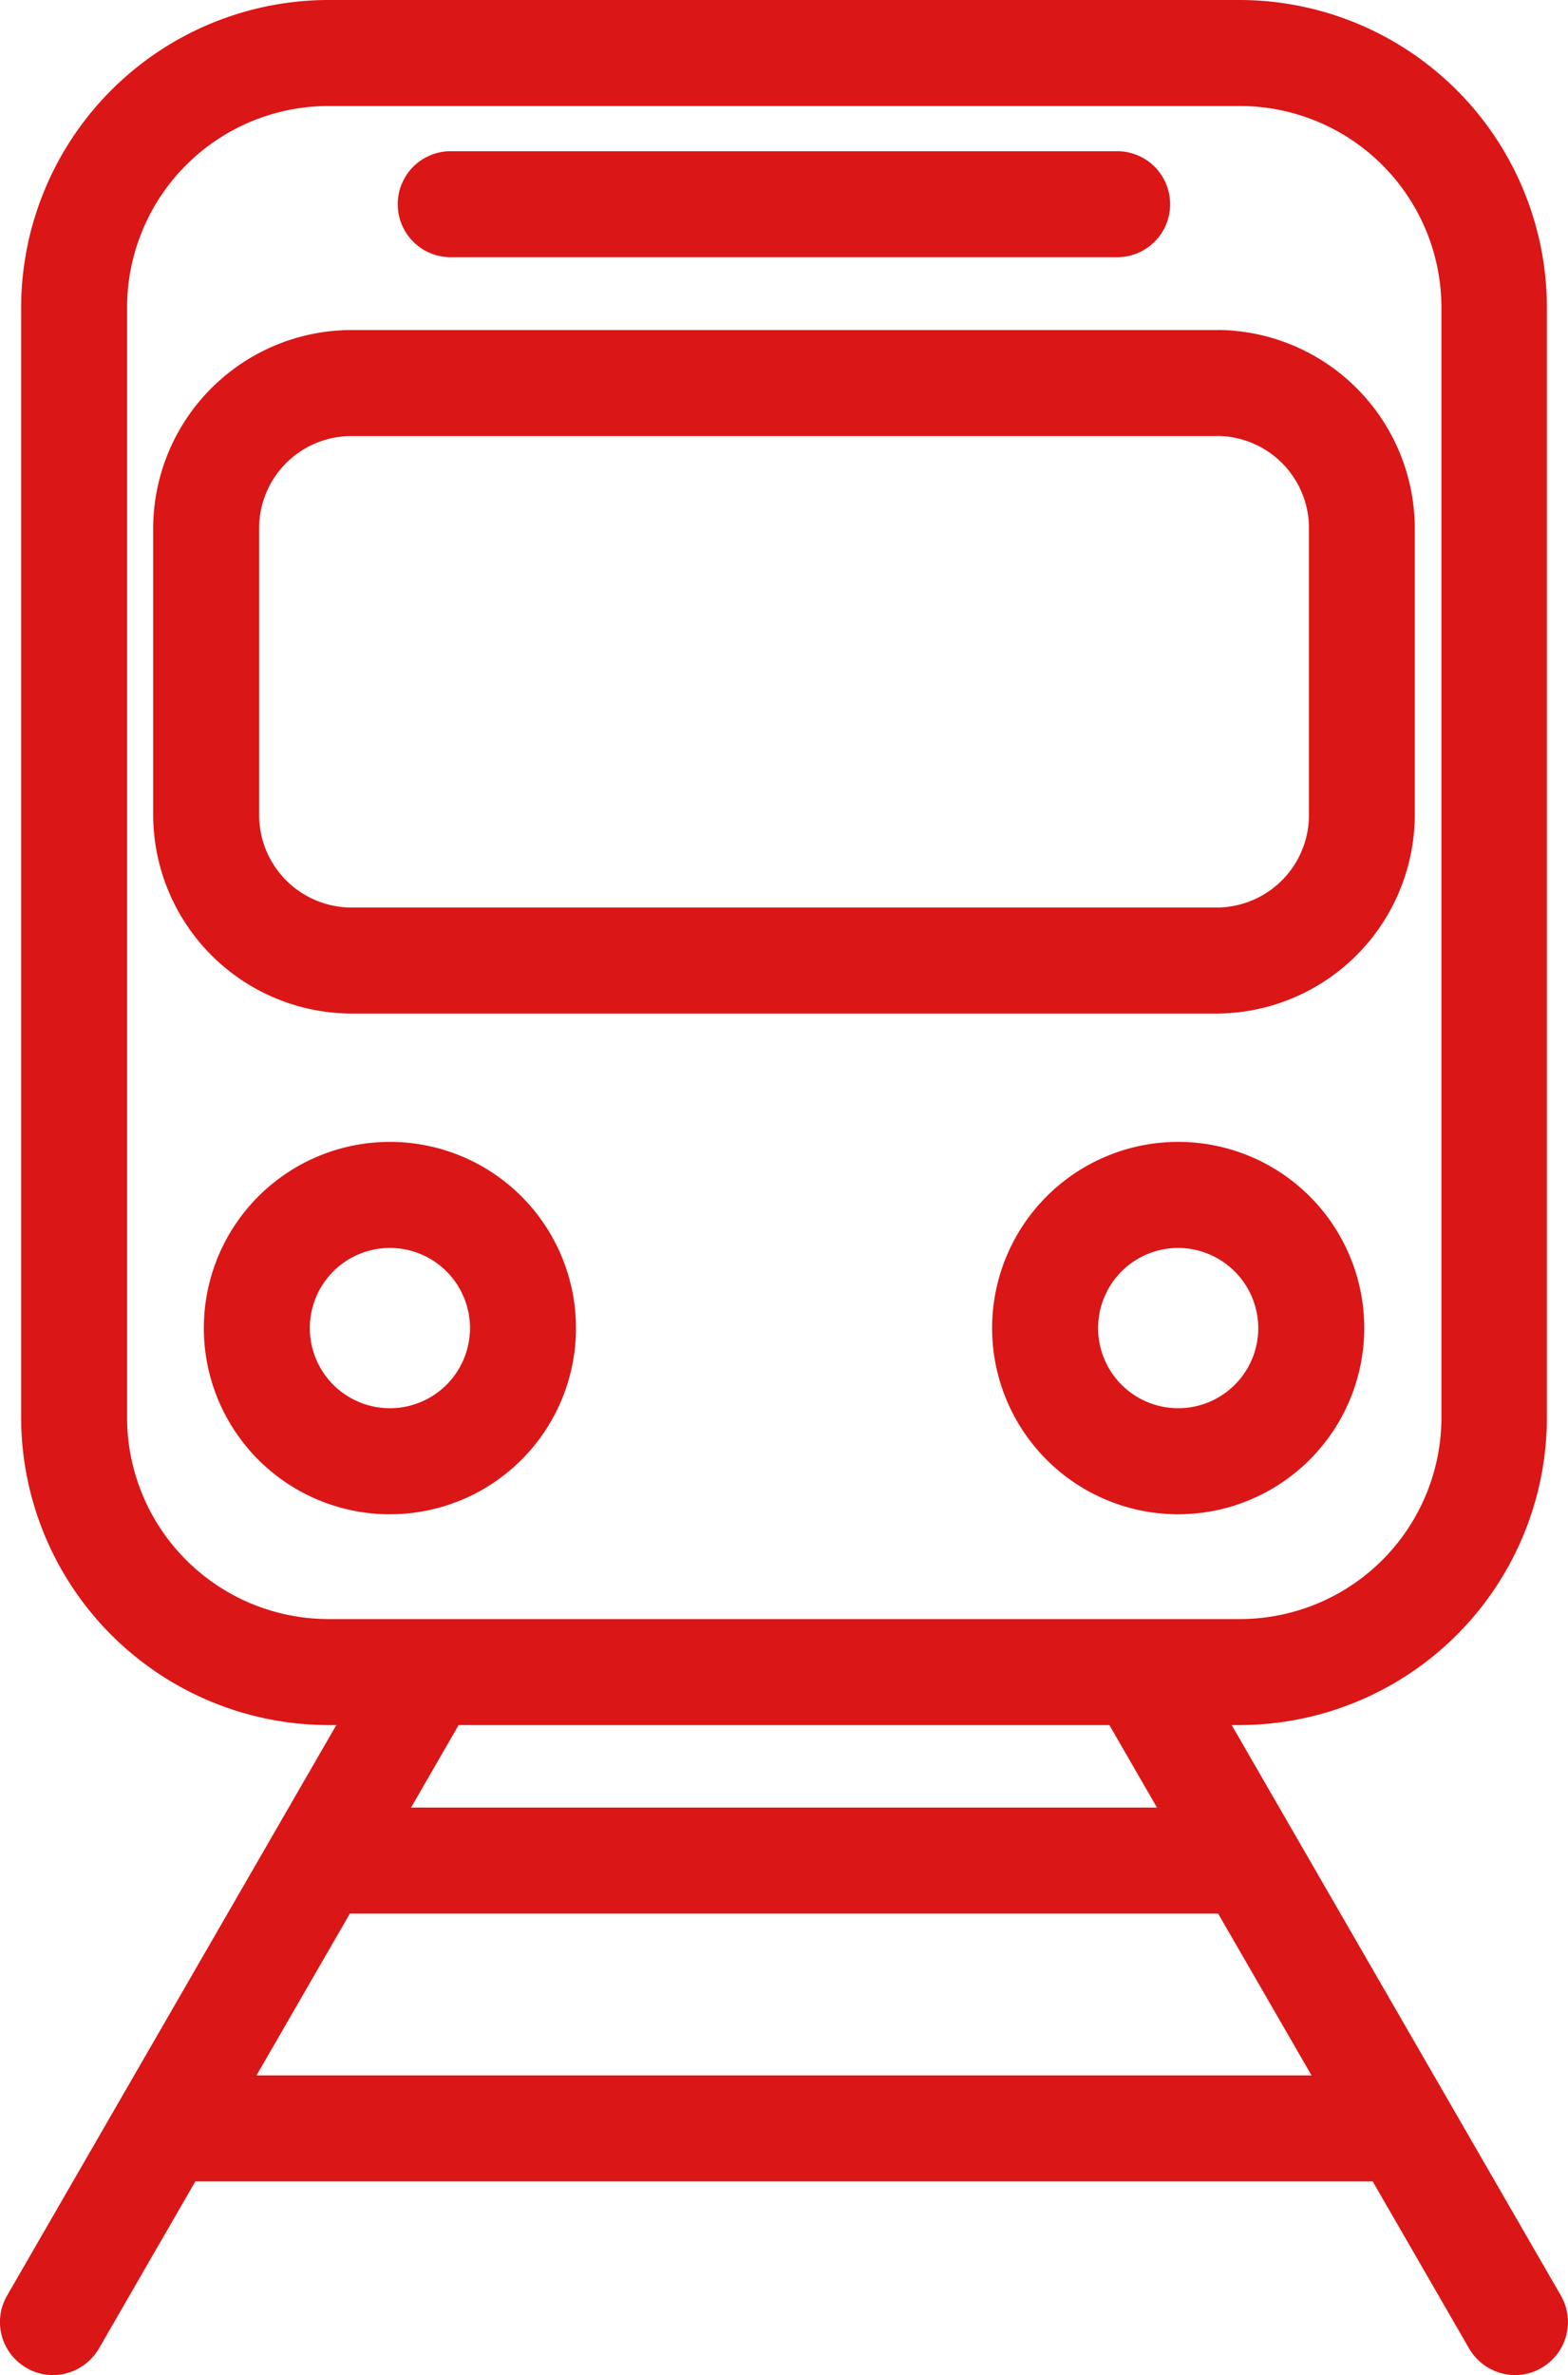 <svg xmlns="http://www.w3.org/2000/svg" width="33.893" height="51.302" viewBox="0 0 33.893 51.302">
  <g id="Group_1012" data-name="Group 1012" transform="translate(-0.002)">
    <g id="Group_1011" data-name="Group 1011" transform="translate(0.002)">
      <path id="Path_435" data-name="Path 435" d="M27.352,37.262H7.628A6.651,6.651,0,0,1,1,30.621V6.642A6.651,6.651,0,0,1,7.628,0H27.352A6.651,6.651,0,0,1,33.98,6.642V30.621A6.651,6.651,0,0,1,27.352,37.262ZM7.628,2.29A4.356,4.356,0,0,0,3.29,6.642V30.621a4.357,4.357,0,0,0,4.351,4.351h19.71A4.357,4.357,0,0,0,31.7,30.621V6.642A4.357,4.357,0,0,0,27.352,2.29Z" transform="translate(-0.543)" fill="#db1616"/>
      <path id="Path_436" data-name="Path 436" d="M30.22,17.85a1.993,1.993,0,0,1,1.993,1.993v6.2a2,2,0,0,1-1.993,1.993H11.513A2,2,0,0,1,9.52,26.045v-6.2a1.993,1.993,0,0,1,1.993-1.993H30.22m0-2.29H11.513A4.292,4.292,0,0,0,7.23,19.843v6.2a4.3,4.3,0,0,0,4.283,4.283H30.22A4.3,4.3,0,0,0,34.5,26.045v-6.2A4.292,4.292,0,0,0,30.22,15.56Z" transform="translate(-3.919 -8.433)" fill="#db1616"/>
      <path id="Path_437" data-name="Path 437" d="M13.642,61.893a4.022,4.022,0,1,1,4.022-4.022A4.022,4.022,0,0,1,13.642,61.893Zm0-5.753a1.731,1.731,0,1,0,1.731,1.731h0a1.731,1.731,0,0,0-1.731-1.731Z" transform="translate(-5.214 -29.184)" fill="#db1616"/>
      <path id="Path_438" data-name="Path 438" d="M50.842,61.893a4.022,4.022,0,1,1,4.022-4.022h0A4.026,4.026,0,0,1,50.842,61.893Zm0-5.753a1.731,1.731,0,1,0,1.731,1.731h0A1.736,1.736,0,0,0,50.842,56.14Z" transform="translate(-25.375 -29.184)" fill="#db1616"/>
      <path id="Path_439" data-name="Path 439" d="M34.321,9.42H19.915a1.145,1.145,0,1,1,0-2.29H34.321a1.145,1.145,0,1,1,0,2.29Z" transform="translate(-10.173 -3.864)" fill="#db1616"/>
      <path id="Path_440" data-name="Path 440" d="M1.146,93.343a1.123,1.123,0,0,1-.573-.156,1.14,1.14,0,0,1-.42-1.557l0,0L7.943,78.14a1.145,1.145,0,0,1,1.983,1.145L2.14,92.77A1.154,1.154,0,0,1,1.146,93.343Z" transform="translate(-0.002 -42.041)" fill="#db1616"/>
      <path id="Path_441" data-name="Path 441" d="M60.934,93.343a1.154,1.154,0,0,1-.994-.573L52.153,79.285a1.145,1.145,0,0,1,1.983-1.145l7.787,13.485a1.145,1.145,0,0,1-.417,1.562A1.124,1.124,0,0,1,60.934,93.343Z" transform="translate(-28.184 -42.041)" fill="#db1616"/>
      <path id="Path_442" data-name="Path 442" d="M33.3,100.16H7.645a1.145,1.145,0,0,1,0-2.29H33.3a1.145,1.145,0,1,1,0,2.29Z" transform="translate(-3.523 -53.041)" fill="#db1616"/>
      <path id="Path_443" data-name="Path 443" d="M33.894,87.53H14.775a1.145,1.145,0,0,1,0-2.29H33.894a1.145,1.145,0,1,1,0,2.29Z" transform="translate(-7.388 -46.196)" fill="#db1616"/>
    </g>
  </g>
</svg>
